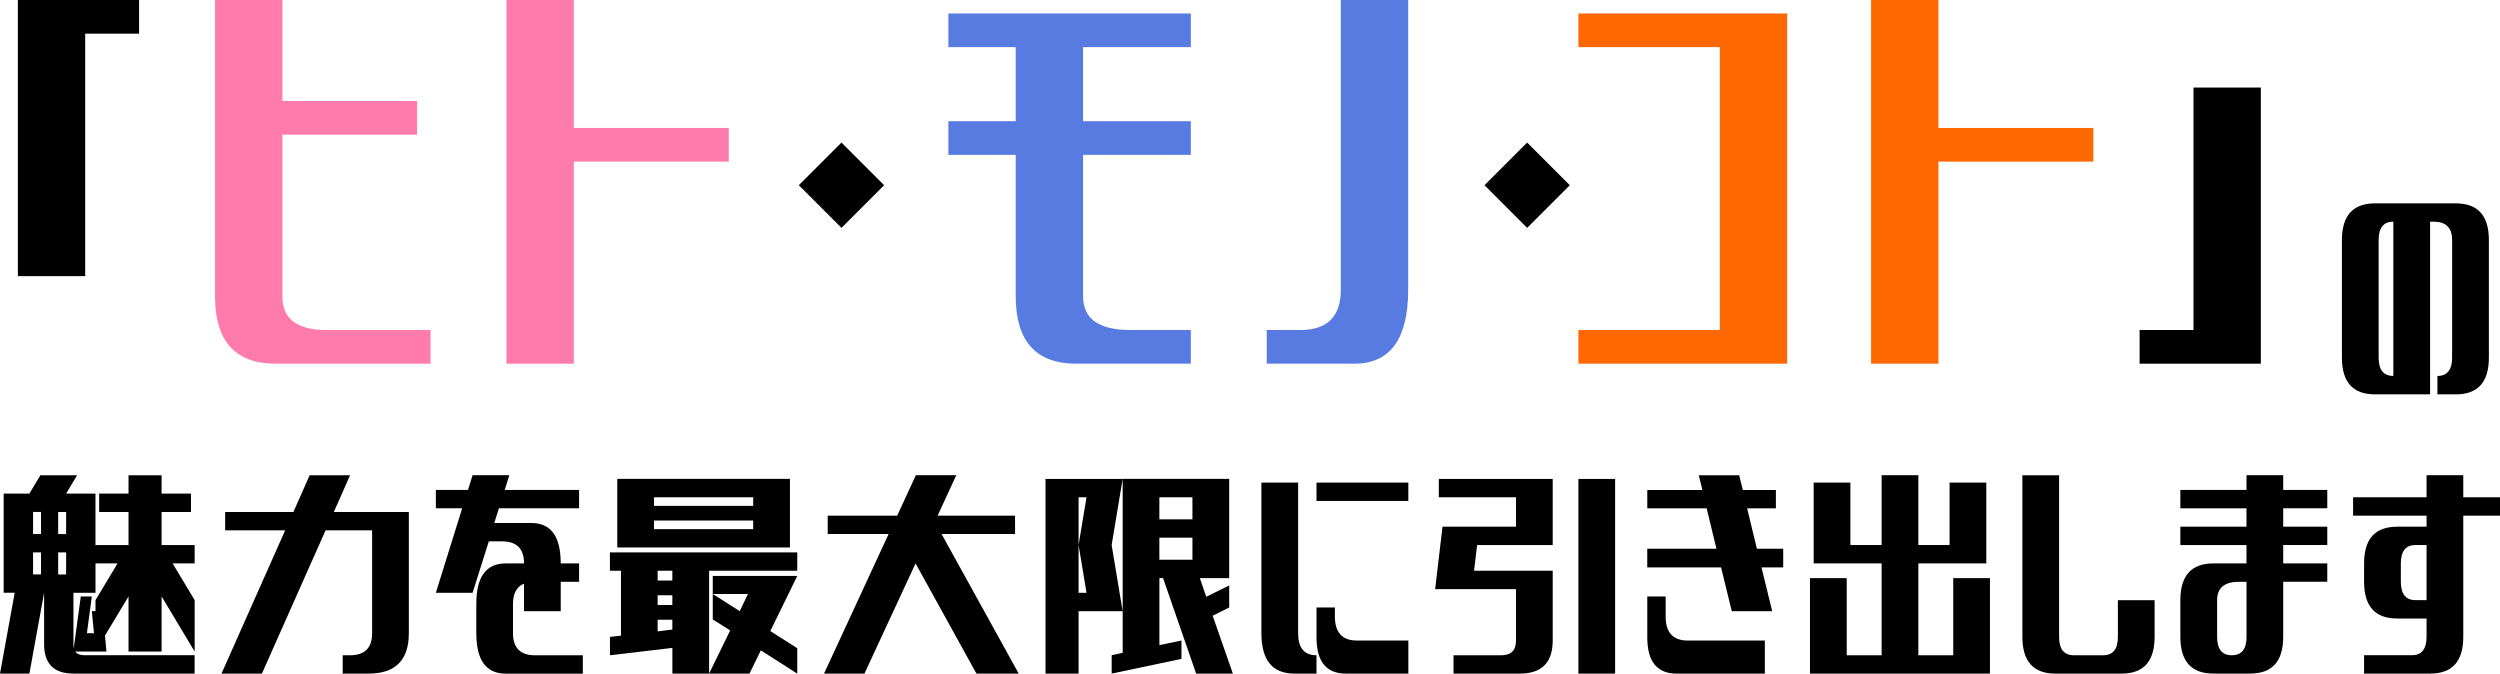 <?xml version="1.0" encoding="UTF-8"?><svg id="_レイヤー_2" xmlns="http://www.w3.org/2000/svg" viewBox="0 0 669.89 180.5"><defs><style>.cls-1{fill:#ff7bac;}.cls-2{fill:#587be1;}.cls-3{fill:#ff6801;}</style></defs><g id="_レイヤー_1-2"><path d="M4.79,73.99V0h32.48v9.02h-14.44v64.97H4.79Z"/><path class="cls-1" d="M73.86,97.45c-10.83,0-16.24-6.02-16.24-18.05V0h18.05v27.07h36.09v9.02h-36.09v43.31c0,6.02,3.91,9.02,11.73,9.02h27.97v9.02h-41.51Z"/><path class="cls-1" d="M135.71,97.45V0h18.05v34.29h41.51v9.02h-41.51v54.14h-18.05Z"/><path d="M225.48,61.06l-11.43-11.43,11.43-11.43,11.43,11.43-11.43,11.43Z"/><path class="cls-2" d="M288.41,97.45c-10.83,0-16.24-6.02-16.24-18.05v-37.9h-18.05v-9.02h18.05V12.63h-18.05V3.61h64.97v9.02h-28.87v19.85h28.87v9.02h-28.87v37.9c0,6.02,4.21,9.02,12.63,9.02h16.24v9.02h-30.68Z"/><path class="cls-2" d="M339.43,97.45v-9.02h9.02c7.22,0,10.83-3.61,10.83-10.83V0h18.05v77.6c0,13.23-4.81,19.85-14.44,19.85h-23.46Z"/><path d="M409.21,61.06l-11.43-11.43,11.43-11.43,11.43,11.43-11.43,11.43Z"/><path class="cls-3" d="M422.94,12.63V3.61h55.95v93.84h-55.95v-9.02h37.9V12.63h-37.9Z"/><path class="cls-3" d="M501.37,97.45V0h18.05v34.29h41.51v9.02h-41.51v54.14h-18.05Z"/><path d="M605.8,23.46v73.99h-32.48v-9.02h14.44V23.46h18.05Z"/><path d="M653.12,105.66v-4.92c2.62,0,3.94-1.64,3.94-4.92v-31.5c0-3.28-1.64-4.92-4.92-4.92h-.98v46.27h-14.77c-5.91,0-8.86-3.28-8.86-9.84v-31.5c0-6.56,2.95-9.84,8.86-9.84h21.66c5.91,0,8.86,3.28,8.86,9.84v31.5c0,6.56-2.95,9.84-8.86,9.84h-4.92ZM641.31,59.39c-2.62,0-3.94,1.64-3.94,4.92v31.5c0,3.28,1.31,4.92,3.94,4.92v-41.34Z"/><path d="M.98,132.27h6.89l2.95-4.92h9.84l-2.95,4.92h7.87v13.78h8.86v-8.86h-7.87v-4.92h7.87v-4.92h8.86v4.92h7.87v4.92h-7.87v8.86h8.86v4.92h-5.91l5.91,9.84v13.78l-8.86-14.77v14.77h-8.86v-14.77l-6.32,10.5.41,4.27h-8.37c.49.66,1.31.98,2.46.98h29.53v4.92H19.69c-5.25,0-7.87-2.62-7.87-7.88v-13.78l-3.94,21.66H0l3.94-21.66H.98v-26.58ZM8.86,143.09h2.13v-5.91h-2.13v5.91ZM8.86,153.92h2.13v-5.91h-2.13v5.91ZM17.72,137.19h-2.13v5.91h2.13v-5.91ZM17.72,148.02h-2.13v5.91h2.13v-5.91ZM25.59,158.84h-5.91v13.78c0,.38.03.74.08,1.07l1.89-13.86h2.95l-1.31,9.84h1.89l-.57-5.91h.98v-2.95l5.91-9.84h-5.91v7.88Z"/><path d="M60.33,142.11v-4.92h18.29l4.35-9.84h10.83l-4.35,9.84h20.1v32.48c0,7.22-3.61,10.83-10.83,10.83h-6.89v-4.92h1.97c3.94,0,5.91-1.97,5.91-5.91v-27.56h-12.47l-17.06,38.39h-10.83l17.06-38.39h-16.08Z"/><path d="M116.79,136.2v-4.92h8.61l1.23-3.94h9.84l-1.23,3.94h19.93v4.92h-21.49l-1.23,3.94h9.93c5.25,0,7.87,3.61,7.87,10.83h4.92v4.92h-4.92v7.88h-9.84v-7.38c-1.97.82-2.95,2.62-2.95,5.41v7.88c0,3.94,1.97,5.91,5.91,5.91h12.8v4.92h-20.67c-5.25,0-7.87-3.61-7.87-10.83v-7.88c0-7.22,2.62-10.83,7.87-10.83h4.92c0-3.94-1.97-5.91-5.91-5.91h-3.53l-4.35,13.78h-9.84l7.05-22.64h-7.05Z"/><path d="M163.43,152.94v-4.92h50.2v4.92h-23.62v27.56h-9.84v-6.89l-16.73,1.97v-4.92l2.95-.33v-17.39h-2.95ZM165.4,146.7v-18.38h46.27v18.38h-46.27ZM175.24,135.55h26.58v-2.3h-26.58v2.3ZM175.24,141.78h26.58v-2.3h-26.58v2.3ZM176.22,152.94v2.62h3.94v-2.62h-3.94ZM176.22,162.12h3.94v-2.62h-3.94v2.62ZM176.22,169.18l3.94-.49v-2.62h-3.94v3.12ZM190.99,165.98v-6.81l7.22,4.59,2.21-4.59h-9.43v-4.84h22.64l-7.22,14.77,7.22,4.59v6.81l-9.76-6.23-3.04,6.23h-10.83l5.66-11.57-4.68-2.95Z"/><path d="M221.79,143.09v-4.92h18.62l5-10.83h10.83l-5,10.83h20.75v4.92h-19.69l20.67,37.41h-11.32l-16.32-29.53-13.7,29.53h-10.83l17.31-37.41h-16.32Z"/><path d="M280.15,180.5v-52.17h20.67l-2.95,17.72,2.95,17.72h-11.81v16.73h-8.86ZM289.01,158.84h2.13l-2.13-12.8,2.13-12.8h-2.13v25.59ZM329.37,128.33v26.58h-7.87l1.72,5,6.15-3.04v5.91l-4.43,2.21,5.41,15.5h-9.84l-8.86-25.59h-.98v17.96l5.91-1.23v4.92l-18.7,3.94v-4.92l2.95-.66v-46.59h28.55ZM310.66,133.25v5.91h8.86v-5.91h-8.86ZM310.66,144.08v5.91h8.86v-5.91h-8.86Z"/><path d="M346.86,180.5c-5.91,0-8.86-3.61-8.86-10.83v-40.36h9.84v40.36c0,3.94,1.64,5.91,4.92,5.91v4.92h-5.91ZM352.76,134.23v-4.92h24.61v4.92h-24.61ZM360.64,180.5c-5.25,0-7.87-3.23-7.87-9.68v-8.04h4.92v2.38c0,4.32,1.97,6.48,5.91,6.48h13.78v8.86h-16.73Z"/><path d="M385.54,133.25v-4.92h30.52v17.72h-20.26l-.82,6.89h21.08v18.7c0,5.91-2.95,8.86-8.86,8.86h-17.72v-4.92h12.8c2.62,0,3.94-1.31,3.94-3.94v-13.78h-21.66l1.97-16.73h19.69v-7.88h-20.67ZM422.94,180.5v-52.17h9.84v52.17h-9.84Z"/><path d="M441.39,152.04v-5h18.54l-2.62-10.83h-15.91v-4.92h14.77l-.98-3.94h10.83l.98,3.94h8.86v4.92h-7.71l2.62,10.83h7.05v5h-5.82l2.87,11.73h-10.83l-2.87-11.73h-19.77ZM449.27,180.5c-5.25,0-7.87-3.23-7.87-9.68v-10.99h4.92v5.33c0,4.32,1.97,6.48,5.91,6.48h20.67v8.86h-23.62Z"/><path d="M485,154.91h9.84v20.67h9.35v-24.61h-18.21v-21.66h9.84v16.73h8.37v-18.7h9.84v18.7h8.37v-16.73h9.84v21.66h-18.21v24.61h9.35v-20.67h9.84v25.59h-48.23v-25.59Z"/><path d="M550.77,180.5c-5.91,0-8.86-3.28-8.86-9.84v-43.31h9.84v43.31c0,3.28,1.31,4.92,3.94,4.92h7.87c2.62,0,3.94-1.64,3.94-4.92v-9.84h9.84v9.84c0,6.56-2.95,9.84-8.86,9.84h-17.72Z"/><path d="M584.24,136.2v-4.92h17.72v-3.94h9.84v3.94h11.81v4.92h-11.81v4.92h11.81v4.92h-11.81v4.92h11.81v4.92h-11.81v14.77c0,6.56-2.95,9.84-8.86,9.84h-9.84c-5.91,0-8.86-3.28-8.86-9.84v-9.84c0-6.56,2.95-9.84,8.86-9.84h8.86v-4.92h-17.72v-4.92h17.72v-4.92h-17.72ZM594.09,170.66c0,3.28,1.31,4.92,3.94,4.92s3.94-1.64,3.94-4.92v-14.77h-1.97c-3.94,0-5.91,1.64-5.91,4.92v9.84Z"/><path d="M630.52,138.17v-4.92h19.69v-5.91h9.84v5.91h9.84v4.92h-9.84v32.48c0,6.56-2.95,9.84-8.86,9.84h-17.72v-4.92h12.8c2.62,0,3.94-1.64,3.94-4.92v-4.92h-7.88c-5.91,0-8.86-3.28-8.86-9.84v-4.92c0-6.56,2.95-9.84,8.86-9.84h7.88v-2.95h-19.69ZM643.32,155.89c0,3.28,1.31,4.92,3.94,4.92h2.95v-14.77h-2.95c-2.62,0-3.94,1.64-3.94,4.92v4.92Z"/></g></svg>